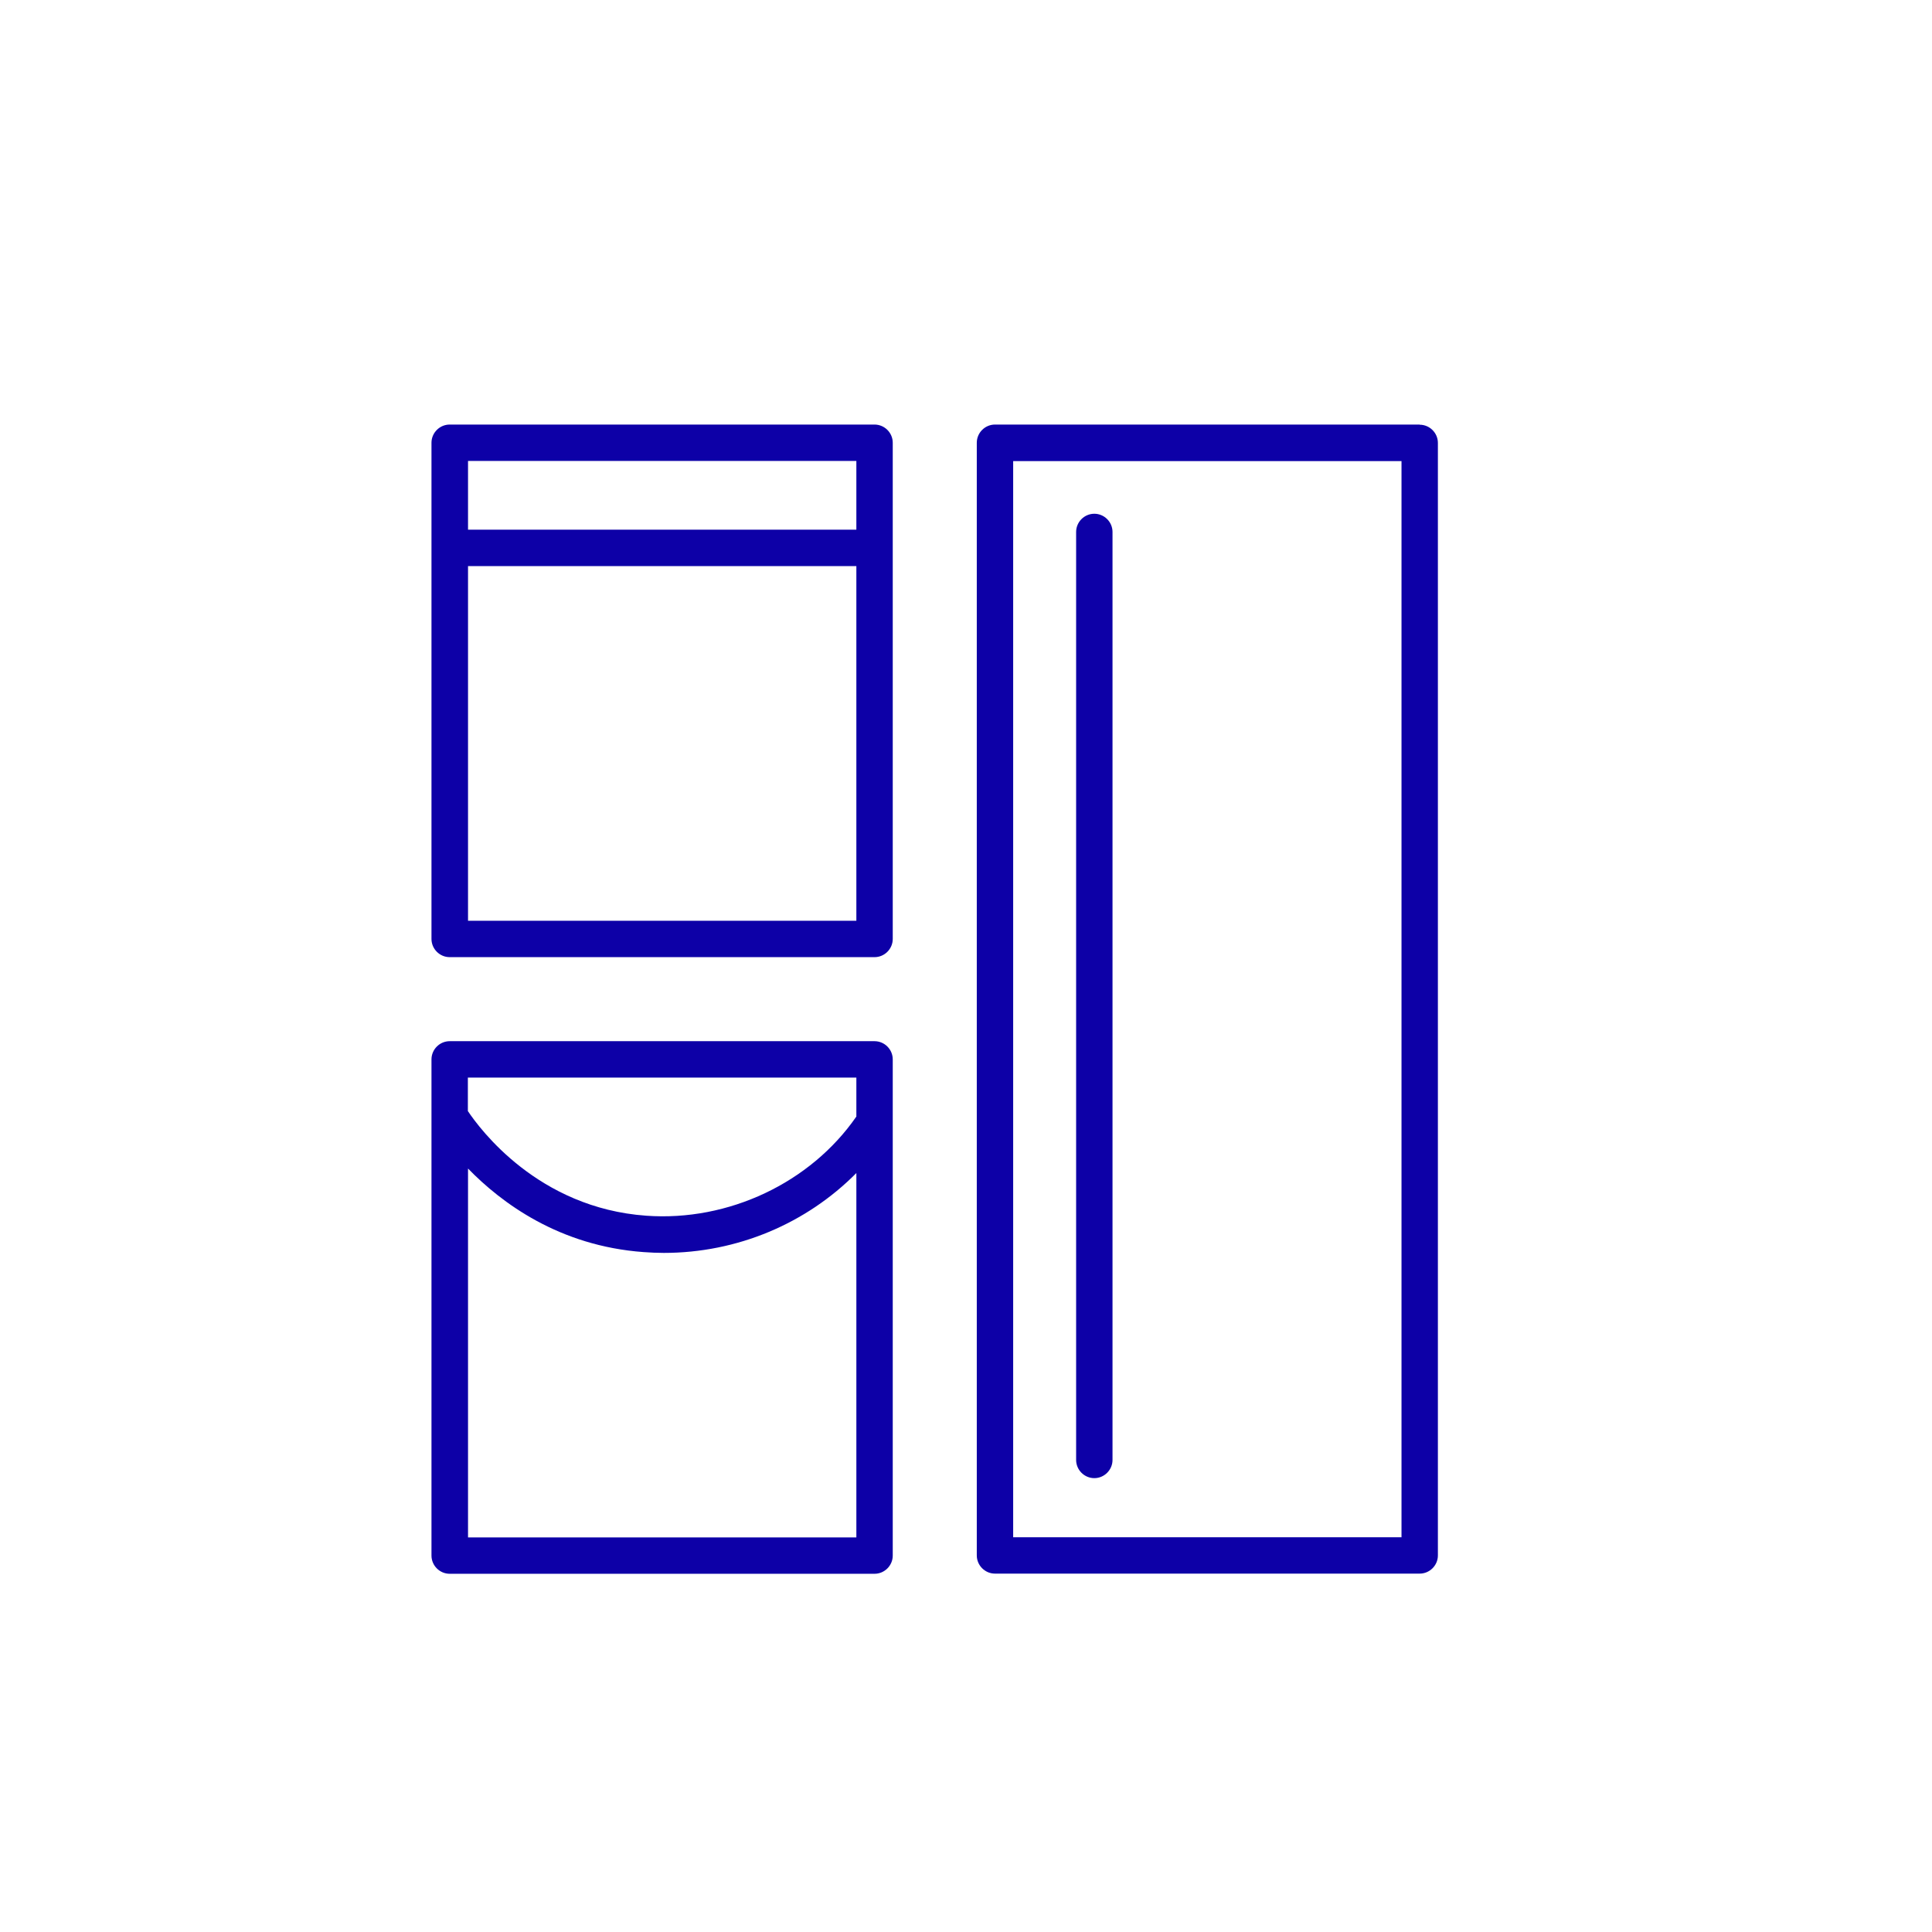<?xml version="1.0" encoding="UTF-8"?><svg id="Nombre" xmlns="http://www.w3.org/2000/svg" viewBox="0 0 120 120"><defs><style>.cls-1{fill:#0d00a7;stroke-width:0px;}</style></defs><path class="cls-1" d="m54.32,26.37h-26.39c-.62,0-1.13.51-1.13,1.13v30.82c0,.62.51,1.13,1.13,1.13h26.39c.62,0,1.13-.51,1.13-1.13v-30.82c0-.62-.51-1.13-1.13-1.13Zm-1.13,2.26v4.27h-24.12v-4.27h24.12Zm-24.12,28.56v-22.03h24.12v22.03h-24.12Z"/><path class="cls-1" d="m88.18,26.37h-26.38c-.62,0-1.13.51-1.13,1.13v69.11c0,.62.51,1.13,1.13,1.13h26.38c.62,0,1.13-.51,1.13-1.13V27.51c0-.62-.51-1.13-1.13-1.13Zm-1.13,69.11h-24.12V28.64h24.12v66.85Z"/><path class="cls-1" d="m54.32,64.67h-26.39c-.62,0-1.13.51-1.13,1.13v30.82c0,.62.51,1.13,1.13,1.13h26.39c.62,0,1.13-.51,1.13-1.13v-30.82c0-.62-.51-1.13-1.13-1.13Zm-1.13,2.26v2.42c-2.84,4.11-7.94,6.53-13.05,6.16-6.73-.48-10.35-5.41-11.08-6.5v-2.08h24.12Zm-24.12,28.56v-22.91c2.07,2.13,5.66,4.81,10.91,5.19.42.03.84.05,1.25.05,4.56,0,8.85-1.82,11.96-4.96v22.63h-24.12Z"/><path class="cls-1" d="m67.97,91.81c.62,0,1.13-.51,1.13-1.13v-57.64c0-.62-.51-1.13-1.13-1.13s-1.13.51-1.13,1.13v57.64c0,.62.51,1.13,1.13,1.13Z"/></svg>